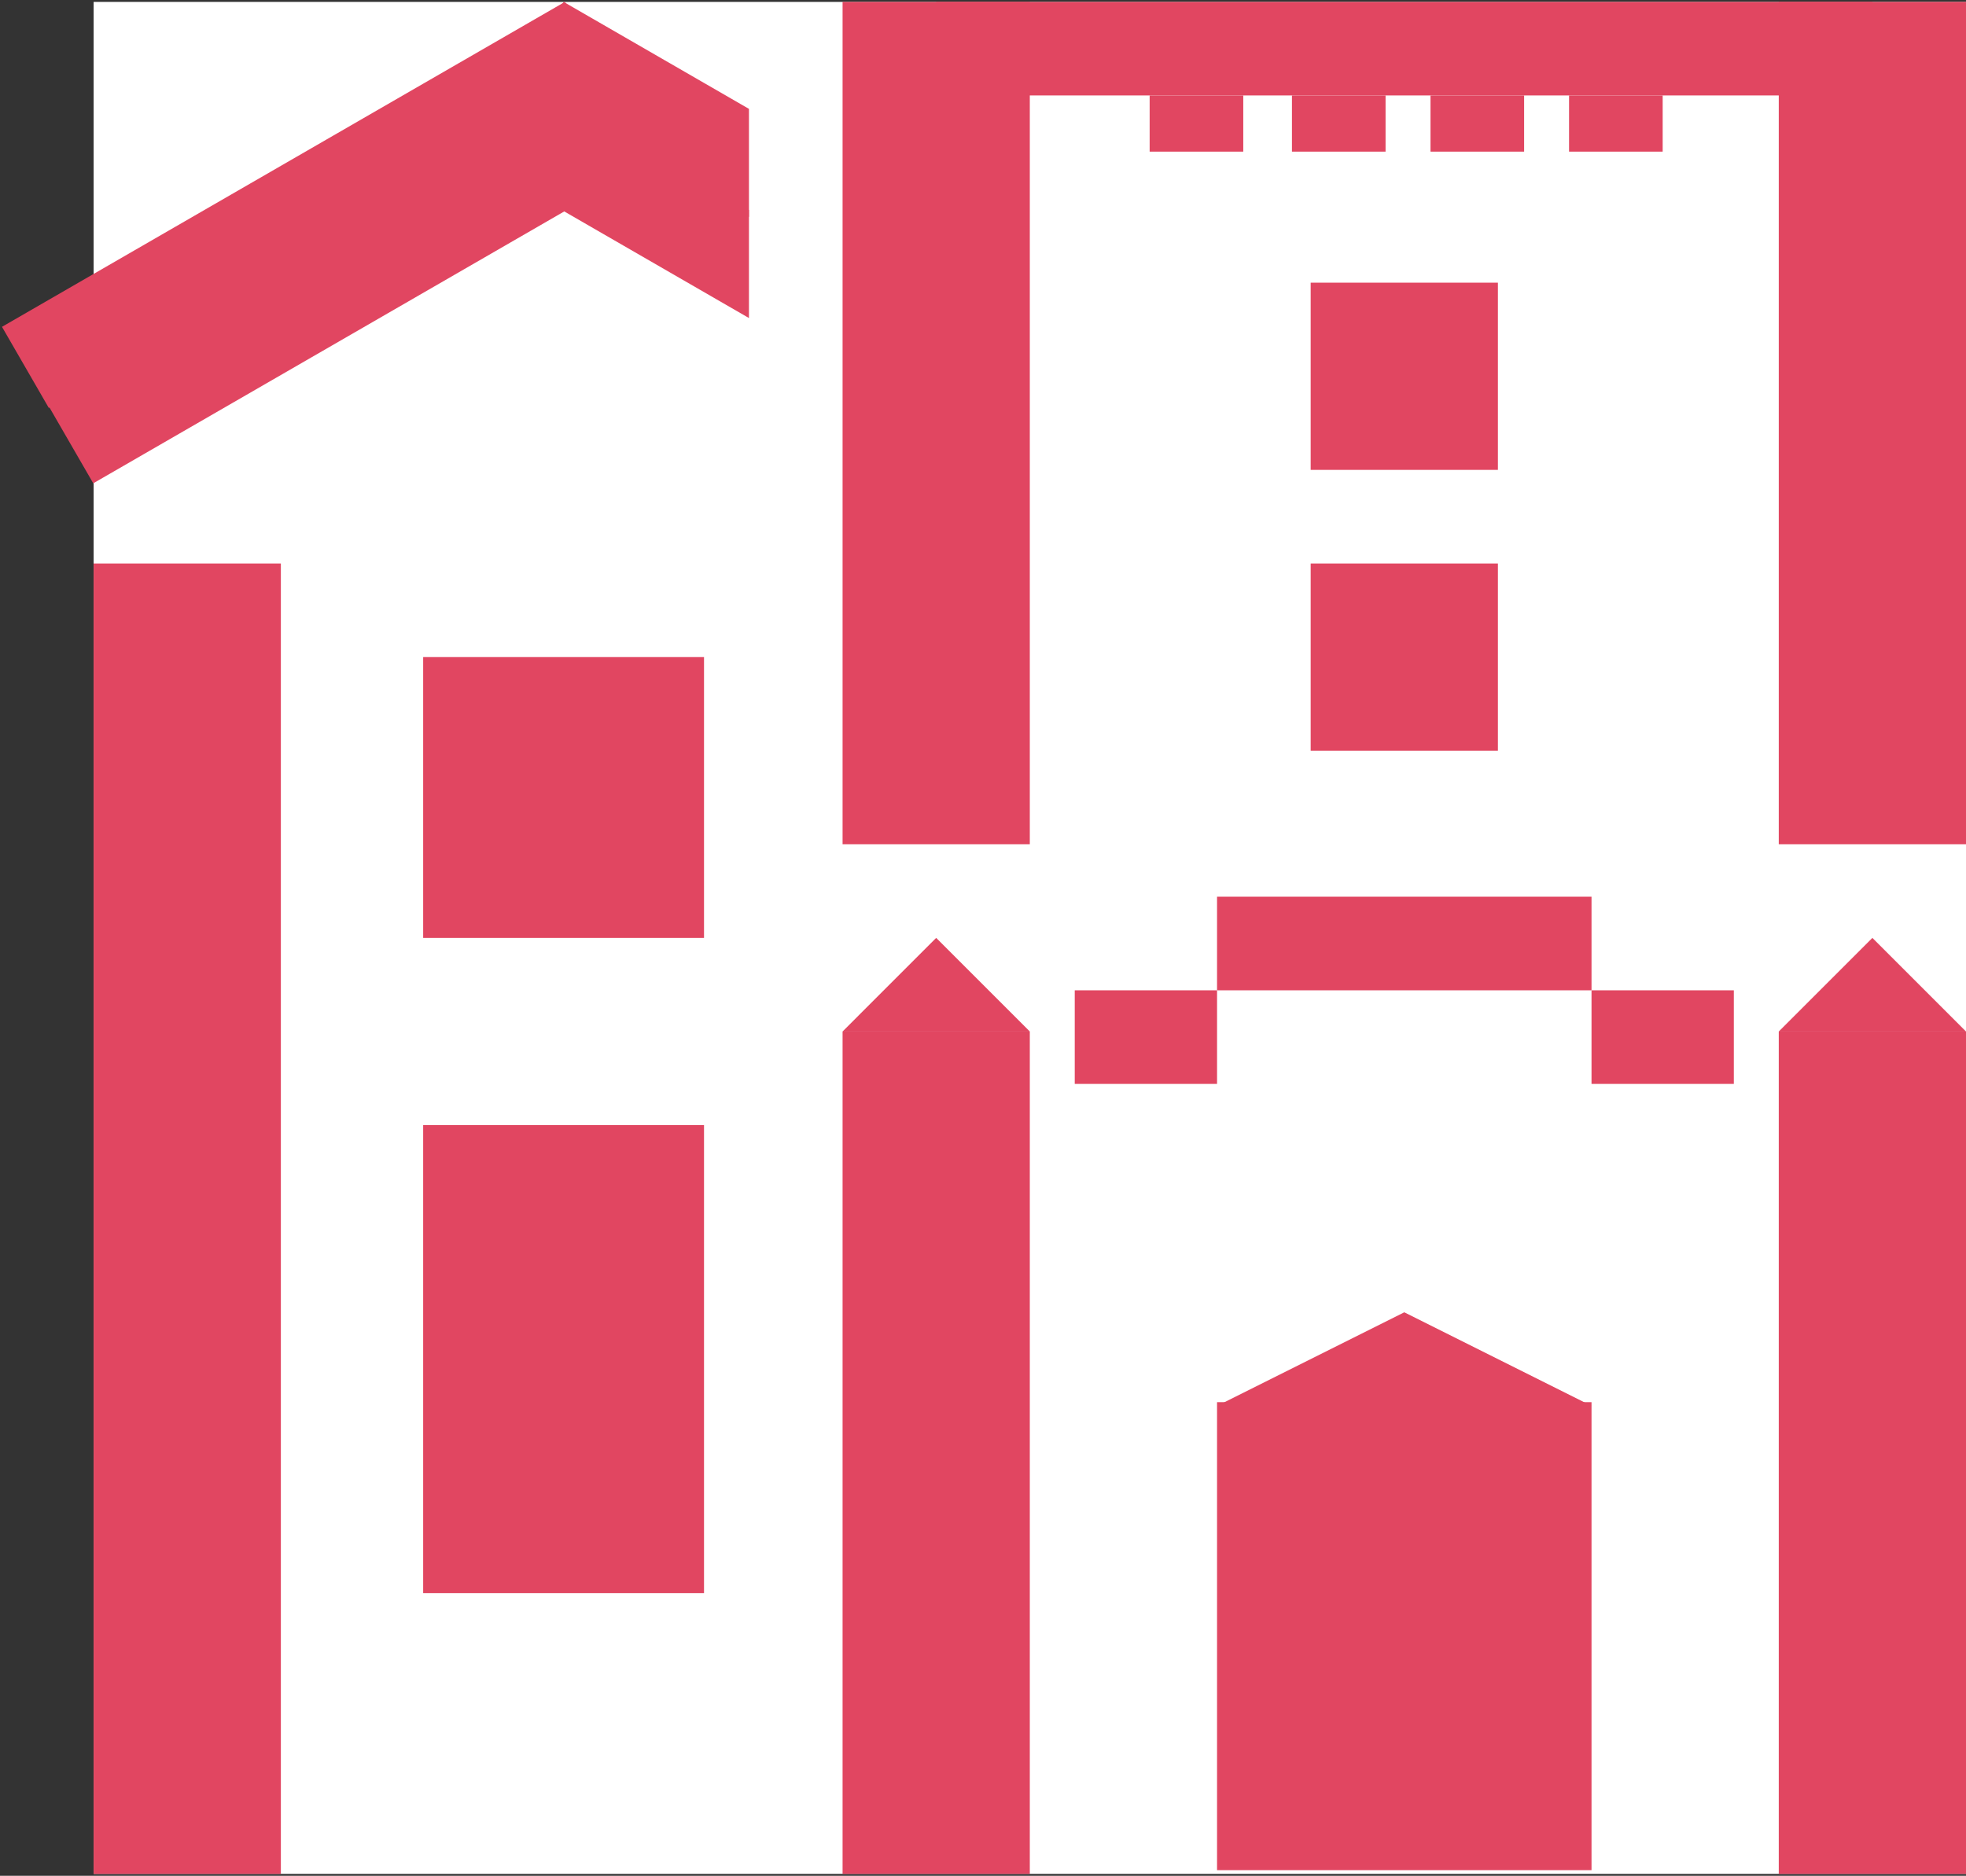 <svg width="525" height="501" viewBox="0 0 525 501" fill="none" xmlns="http://www.w3.org/2000/svg">
<rect x="0" y="0" width="525" height="501" fill="#333333" stroke="none"/>
<g clip-path="url(#clip0_1_2272)">
<path d="M525 0.5H25V500.5H525V0.5Z" fill="white"/>
<path d="M525 0.5H475V225.5H525V0.5Z" fill="#E14661"/>
<path d="M275 0.5H225V225.5H275V0.5Z" fill="#E14661"/>
<path d="M500 25.5V0.5L250 0.5V25.5L500 25.5Z" fill="#E14661"/>
<path d="M425 239.5H325V264.5H425V239.5Z" fill="#E14661"/>
<path d="M325 264.5H287V289.5H325V264.5Z" fill="#E14661"/>
<path d="M463 264.5H425V289.5H463V264.5Z" fill="#E14661"/>
<path d="M400 75.5H350V125.5H400V75.5Z" fill="#E14661"/>
<path d="M332 25.5H307V40.5H332V25.5Z" fill="#E14661"/>
<path d="M370 25.5H345V40.5H370V25.5Z" fill="#E14661"/>
<path d="M407 25.5H382V40.5H407V25.5Z" fill="#E14661"/>
<path d="M444 25.5H419V40.5H444V25.5Z" fill="#E14661"/>
<path d="M400 150.5H350V200.5H400V150.5Z" fill="#E14661"/>
<path d="M188 175.5H113V250.5H188V175.5Z" fill="#E14661"/>
<path d="M275 275.5H225V500.5H275V275.5Z" fill="#E14661"/>
<path d="M525 275.5H475V500.5H525V275.5Z" fill="#E14661"/>
<path d="M75 150.5H25V500.5H75V150.5Z" fill="#E14661"/>
<path d="M188 300.5H113V425.5H188V300.5Z" fill="#E14661"/>
<path d="M425 374.5H325V499.5H425V374.5Z" fill="#E14661"/>
<path d="M500 250.5L525 275.5H475L500 250.5Z" fill="#E14661"/>
<path d="M250 250.5L275 275.5H225L250 250.5Z" fill="#E14661"/>
<path d="M375 350.5L425 375.5H325L375 350.5Z" fill="#E14661"/>
<path d="M163.356 49.151L150.856 27.5L12.402 107.437L24.902 129.087L163.356 49.151Z" fill="#E14661"/>
<path d="M163.356 22.151L150.856 0.5L0.529 87.291L13.029 108.942L163.356 22.151Z" fill="#E14661"/>
<path d="M200 56.078V84.945L138 49.15L150.5 27.5L200 56.078Z" fill="#E14661"/>
<path d="M200 29.078V57.945L138 22.15L150.5 0.5L200 29.078Z" fill="#E14661"/>
</g>
<defs>
<clipPath id="clip0_1_2272">
<rect width="525" height="500" fill="white" transform="translate(0 0.5)"/>
</clipPath>
</defs>
</svg>
